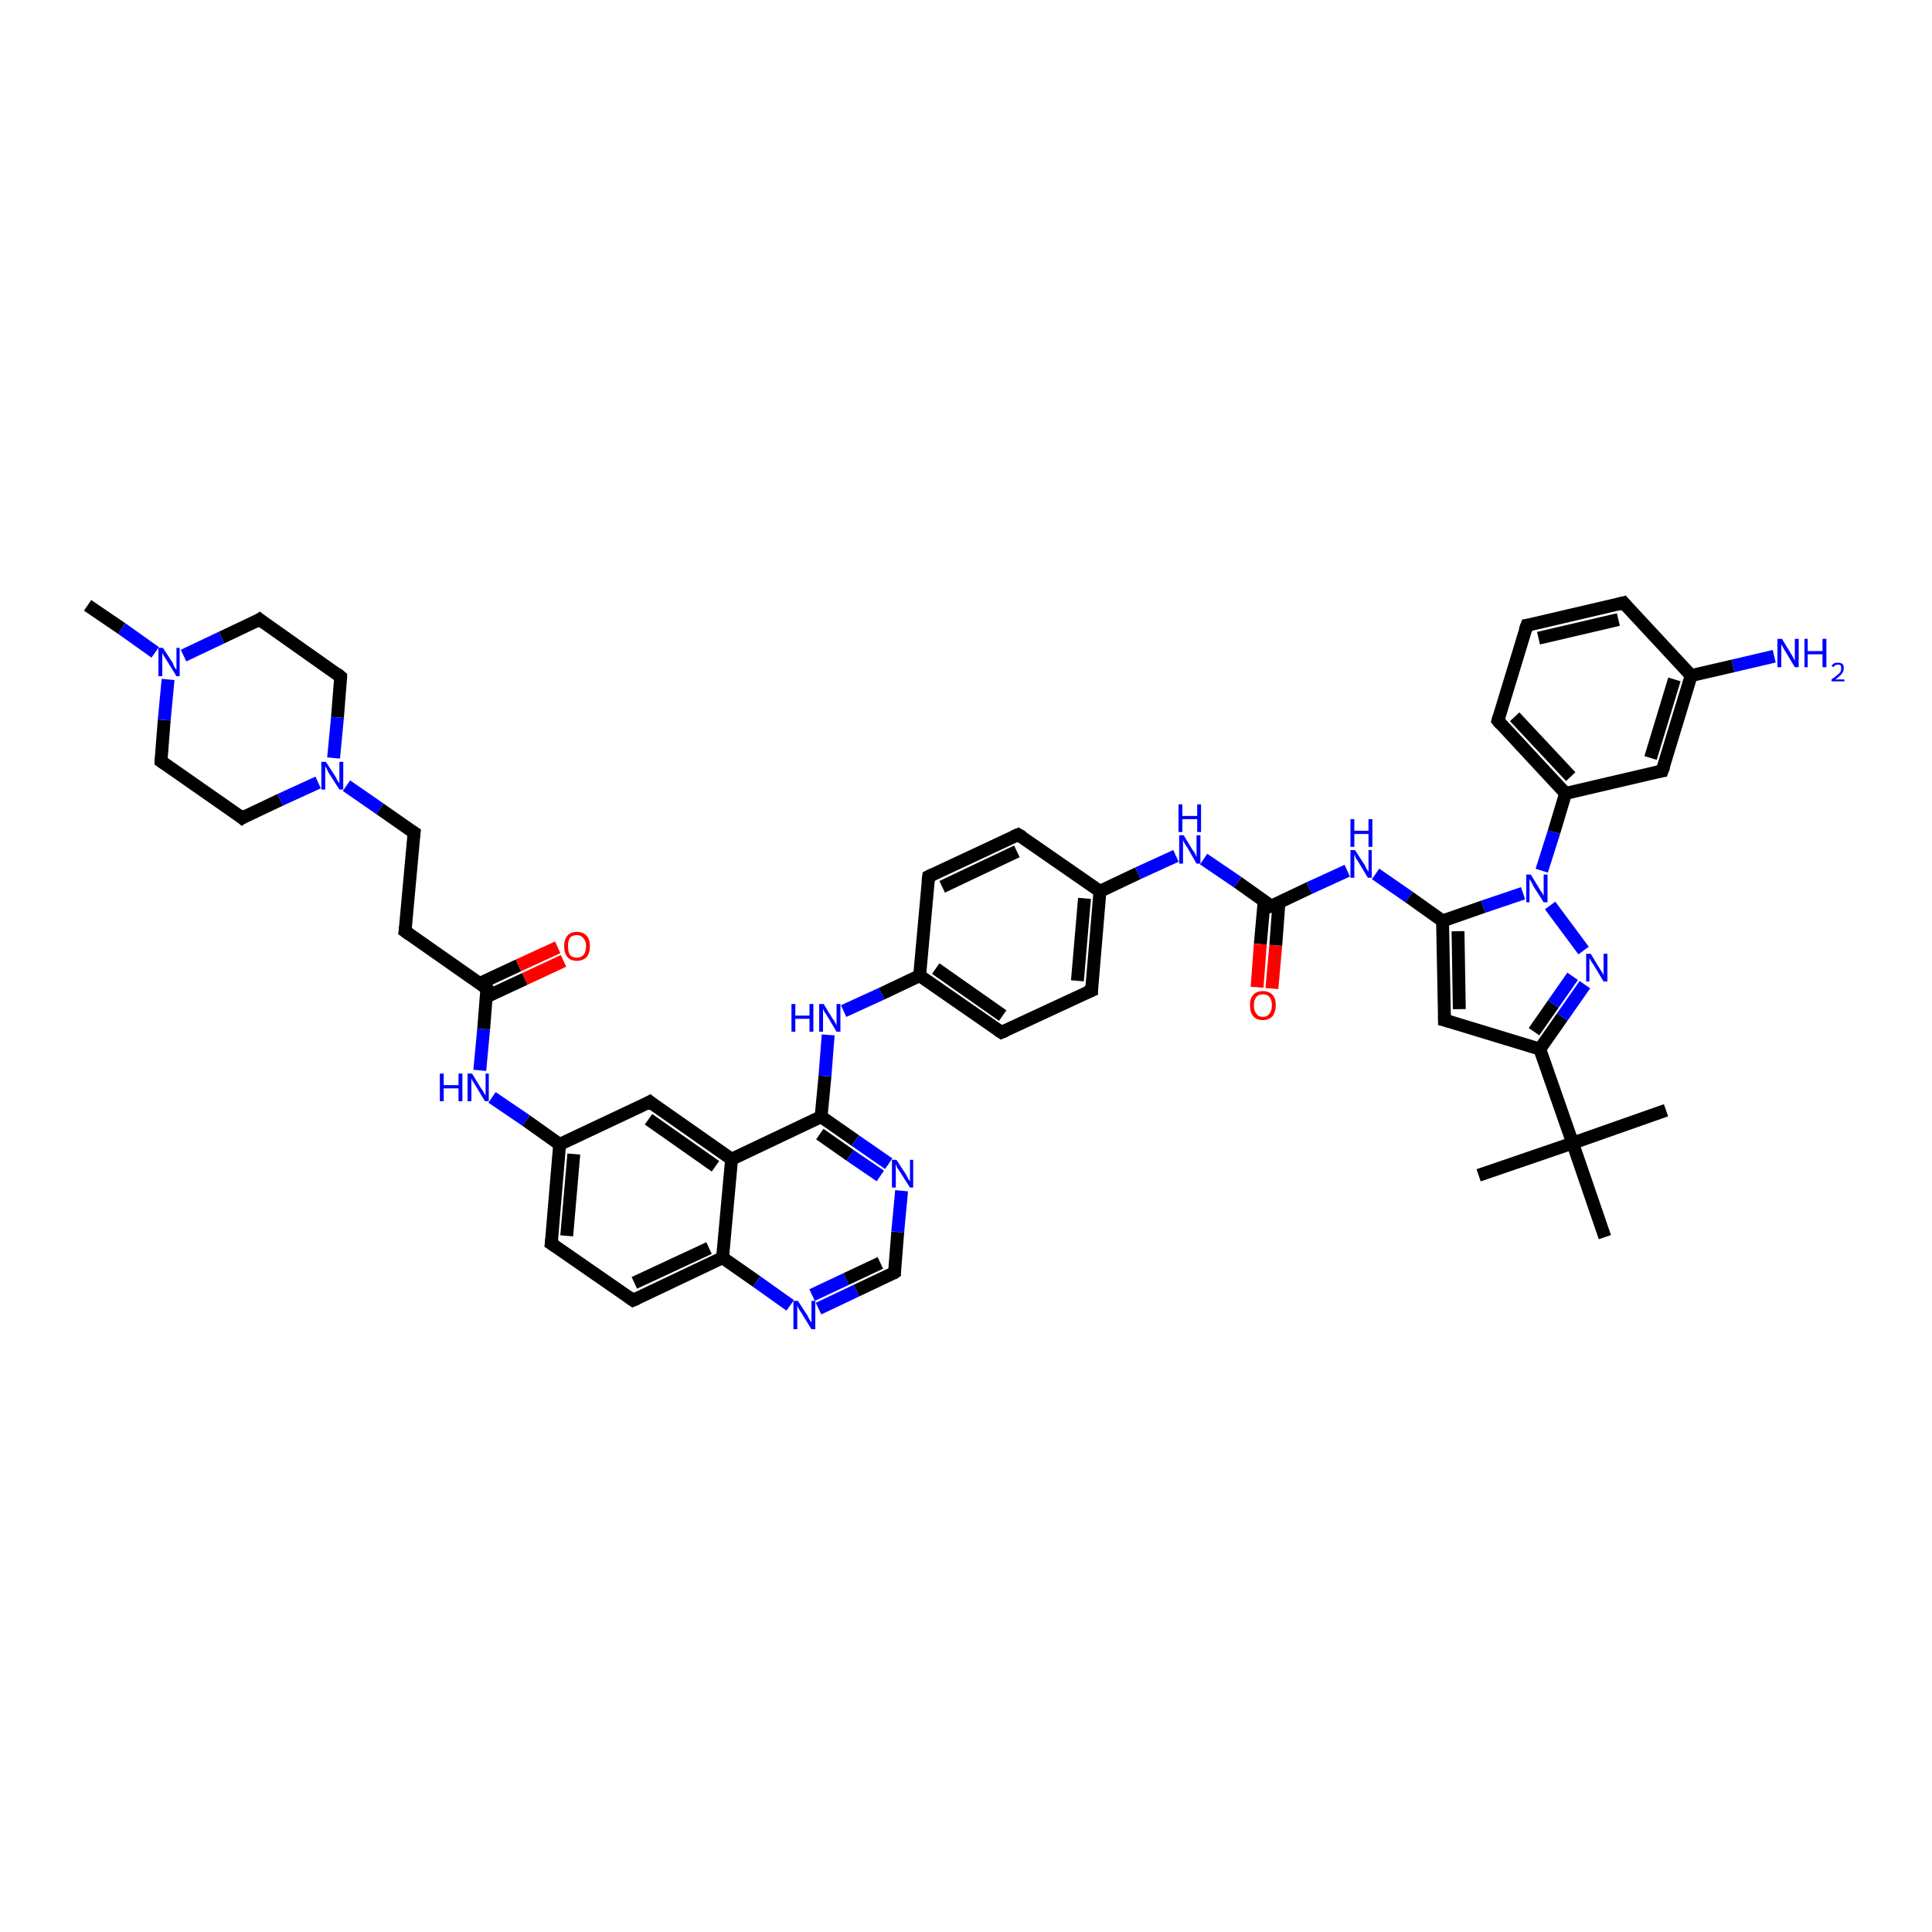 <?xml version='1.0' encoding='iso-8859-1'?>
<svg version='1.1' baseProfile='full'
              xmlns='http://www.w3.org/2000/svg'
                      xmlns:rdkit='http://www.rdkit.org/xml'
                      xmlns:xlink='http://www.w3.org/1999/xlink'
                  xml:space='preserve'
width='300px' height='300px' viewBox='0 0 300 300'>
<!-- END OF HEADER -->
<rect style='opacity:1.0;fill:#FFFFFF;stroke:none' width='300.0' height='300.0' x='0.0' y='0.0'> </rect>
<path class='bond-0 atom-0 atom-1' d='M 13.6,94.0 L 18.9,97.6' style='fill:none;fill-rule:evenodd;stroke:#000000;stroke-width:2.0px;stroke-linecap:butt;stroke-linejoin:miter;stroke-opacity:1' />
<path class='bond-0 atom-0 atom-1' d='M 18.9,97.6 L 24.1,101.3' style='fill:none;fill-rule:evenodd;stroke:#0000FF;stroke-width:2.0px;stroke-linecap:butt;stroke-linejoin:miter;stroke-opacity:1' />
<path class='bond-1 atom-1 atom-2' d='M 28.5,101.8 L 34.4,99.0' style='fill:none;fill-rule:evenodd;stroke:#0000FF;stroke-width:2.0px;stroke-linecap:butt;stroke-linejoin:miter;stroke-opacity:1' />
<path class='bond-1 atom-1 atom-2' d='M 34.4,99.0 L 40.3,96.2' style='fill:none;fill-rule:evenodd;stroke:#000000;stroke-width:2.0px;stroke-linecap:butt;stroke-linejoin:miter;stroke-opacity:1' />
<path class='bond-2 atom-2 atom-3' d='M 40.3,96.2 L 52.9,105.1' style='fill:none;fill-rule:evenodd;stroke:#000000;stroke-width:2.0px;stroke-linecap:butt;stroke-linejoin:miter;stroke-opacity:1' />
<path class='bond-3 atom-3 atom-4' d='M 52.9,105.1 L 52.4,111.4' style='fill:none;fill-rule:evenodd;stroke:#000000;stroke-width:2.0px;stroke-linecap:butt;stroke-linejoin:miter;stroke-opacity:1' />
<path class='bond-3 atom-3 atom-4' d='M 52.4,111.4 L 51.8,117.7' style='fill:none;fill-rule:evenodd;stroke:#0000FF;stroke-width:2.0px;stroke-linecap:butt;stroke-linejoin:miter;stroke-opacity:1' />
<path class='bond-4 atom-4 atom-5' d='M 53.8,122.0 L 59.0,125.6' style='fill:none;fill-rule:evenodd;stroke:#0000FF;stroke-width:2.0px;stroke-linecap:butt;stroke-linejoin:miter;stroke-opacity:1' />
<path class='bond-4 atom-4 atom-5' d='M 59.0,125.6 L 64.3,129.3' style='fill:none;fill-rule:evenodd;stroke:#000000;stroke-width:2.0px;stroke-linecap:butt;stroke-linejoin:miter;stroke-opacity:1' />
<path class='bond-5 atom-5 atom-6' d='M 64.3,129.3 L 62.9,144.6' style='fill:none;fill-rule:evenodd;stroke:#000000;stroke-width:2.0px;stroke-linecap:butt;stroke-linejoin:miter;stroke-opacity:1' />
<path class='bond-6 atom-6 atom-7' d='M 62.9,144.6 L 75.6,153.5' style='fill:none;fill-rule:evenodd;stroke:#000000;stroke-width:2.0px;stroke-linecap:butt;stroke-linejoin:miter;stroke-opacity:1' />
<path class='bond-7 atom-7 atom-8' d='M 75.5,154.8 L 81.5,152.0' style='fill:none;fill-rule:evenodd;stroke:#000000;stroke-width:2.0px;stroke-linecap:butt;stroke-linejoin:miter;stroke-opacity:1' />
<path class='bond-7 atom-7 atom-8' d='M 81.5,152.0 L 87.5,149.2' style='fill:none;fill-rule:evenodd;stroke:#FF0000;stroke-width:2.0px;stroke-linecap:butt;stroke-linejoin:miter;stroke-opacity:1' />
<path class='bond-7 atom-7 atom-8' d='M 74.5,152.7 L 80.5,149.9' style='fill:none;fill-rule:evenodd;stroke:#000000;stroke-width:2.0px;stroke-linecap:butt;stroke-linejoin:miter;stroke-opacity:1' />
<path class='bond-7 atom-7 atom-8' d='M 80.5,149.9 L 86.6,147.1' style='fill:none;fill-rule:evenodd;stroke:#FF0000;stroke-width:2.0px;stroke-linecap:butt;stroke-linejoin:miter;stroke-opacity:1' />
<path class='bond-8 atom-7 atom-9' d='M 75.6,153.5 L 75.1,159.8' style='fill:none;fill-rule:evenodd;stroke:#000000;stroke-width:2.0px;stroke-linecap:butt;stroke-linejoin:miter;stroke-opacity:1' />
<path class='bond-8 atom-7 atom-9' d='M 75.1,159.8 L 74.5,166.2' style='fill:none;fill-rule:evenodd;stroke:#0000FF;stroke-width:2.0px;stroke-linecap:butt;stroke-linejoin:miter;stroke-opacity:1' />
<path class='bond-9 atom-9 atom-10' d='M 76.4,170.4 L 81.7,174.0' style='fill:none;fill-rule:evenodd;stroke:#0000FF;stroke-width:2.0px;stroke-linecap:butt;stroke-linejoin:miter;stroke-opacity:1' />
<path class='bond-9 atom-9 atom-10' d='M 81.7,174.0 L 86.9,177.7' style='fill:none;fill-rule:evenodd;stroke:#000000;stroke-width:2.0px;stroke-linecap:butt;stroke-linejoin:miter;stroke-opacity:1' />
<path class='bond-10 atom-10 atom-11' d='M 86.9,177.7 L 85.6,193.1' style='fill:none;fill-rule:evenodd;stroke:#000000;stroke-width:2.0px;stroke-linecap:butt;stroke-linejoin:miter;stroke-opacity:1' />
<path class='bond-10 atom-10 atom-11' d='M 89.1,179.2 L 88.0,191.9' style='fill:none;fill-rule:evenodd;stroke:#000000;stroke-width:2.0px;stroke-linecap:butt;stroke-linejoin:miter;stroke-opacity:1' />
<path class='bond-11 atom-11 atom-12' d='M 85.6,193.1 L 98.3,201.9' style='fill:none;fill-rule:evenodd;stroke:#000000;stroke-width:2.0px;stroke-linecap:butt;stroke-linejoin:miter;stroke-opacity:1' />
<path class='bond-12 atom-12 atom-13' d='M 98.3,201.9 L 112.2,195.3' style='fill:none;fill-rule:evenodd;stroke:#000000;stroke-width:2.0px;stroke-linecap:butt;stroke-linejoin:miter;stroke-opacity:1' />
<path class='bond-12 atom-12 atom-13' d='M 98.5,199.2 L 110.1,193.8' style='fill:none;fill-rule:evenodd;stroke:#000000;stroke-width:2.0px;stroke-linecap:butt;stroke-linejoin:miter;stroke-opacity:1' />
<path class='bond-13 atom-13 atom-14' d='M 112.2,195.3 L 117.5,199.0' style='fill:none;fill-rule:evenodd;stroke:#000000;stroke-width:2.0px;stroke-linecap:butt;stroke-linejoin:miter;stroke-opacity:1' />
<path class='bond-13 atom-13 atom-14' d='M 117.5,199.0 L 122.7,202.7' style='fill:none;fill-rule:evenodd;stroke:#0000FF;stroke-width:2.0px;stroke-linecap:butt;stroke-linejoin:miter;stroke-opacity:1' />
<path class='bond-14 atom-14 atom-15' d='M 127.1,203.2 L 133.0,200.4' style='fill:none;fill-rule:evenodd;stroke:#0000FF;stroke-width:2.0px;stroke-linecap:butt;stroke-linejoin:miter;stroke-opacity:1' />
<path class='bond-14 atom-14 atom-15' d='M 133.0,200.4 L 138.9,197.6' style='fill:none;fill-rule:evenodd;stroke:#000000;stroke-width:2.0px;stroke-linecap:butt;stroke-linejoin:miter;stroke-opacity:1' />
<path class='bond-14 atom-14 atom-15' d='M 126.1,201.1 L 131.4,198.6' style='fill:none;fill-rule:evenodd;stroke:#0000FF;stroke-width:2.0px;stroke-linecap:butt;stroke-linejoin:miter;stroke-opacity:1' />
<path class='bond-14 atom-14 atom-15' d='M 131.4,198.6 L 136.7,196.1' style='fill:none;fill-rule:evenodd;stroke:#000000;stroke-width:2.0px;stroke-linecap:butt;stroke-linejoin:miter;stroke-opacity:1' />
<path class='bond-15 atom-15 atom-16' d='M 138.9,197.6 L 139.4,191.3' style='fill:none;fill-rule:evenodd;stroke:#000000;stroke-width:2.0px;stroke-linecap:butt;stroke-linejoin:miter;stroke-opacity:1' />
<path class='bond-15 atom-15 atom-16' d='M 139.4,191.3 L 140.0,184.9' style='fill:none;fill-rule:evenodd;stroke:#0000FF;stroke-width:2.0px;stroke-linecap:butt;stroke-linejoin:miter;stroke-opacity:1' />
<path class='bond-16 atom-16 atom-17' d='M 138.0,180.7 L 132.8,177.1' style='fill:none;fill-rule:evenodd;stroke:#0000FF;stroke-width:2.0px;stroke-linecap:butt;stroke-linejoin:miter;stroke-opacity:1' />
<path class='bond-16 atom-16 atom-17' d='M 132.8,177.1 L 127.5,173.4' style='fill:none;fill-rule:evenodd;stroke:#000000;stroke-width:2.0px;stroke-linecap:butt;stroke-linejoin:miter;stroke-opacity:1' />
<path class='bond-16 atom-16 atom-17' d='M 136.7,182.6 L 132.0,179.4' style='fill:none;fill-rule:evenodd;stroke:#0000FF;stroke-width:2.0px;stroke-linecap:butt;stroke-linejoin:miter;stroke-opacity:1' />
<path class='bond-16 atom-16 atom-17' d='M 132.0,179.4 L 127.3,176.1' style='fill:none;fill-rule:evenodd;stroke:#000000;stroke-width:2.0px;stroke-linecap:butt;stroke-linejoin:miter;stroke-opacity:1' />
<path class='bond-17 atom-17 atom-18' d='M 127.5,173.4 L 128.1,167.1' style='fill:none;fill-rule:evenodd;stroke:#000000;stroke-width:2.0px;stroke-linecap:butt;stroke-linejoin:miter;stroke-opacity:1' />
<path class='bond-17 atom-17 atom-18' d='M 128.1,167.1 L 128.6,160.7' style='fill:none;fill-rule:evenodd;stroke:#0000FF;stroke-width:2.0px;stroke-linecap:butt;stroke-linejoin:miter;stroke-opacity:1' />
<path class='bond-18 atom-18 atom-19' d='M 131.0,157.0 L 136.9,154.3' style='fill:none;fill-rule:evenodd;stroke:#0000FF;stroke-width:2.0px;stroke-linecap:butt;stroke-linejoin:miter;stroke-opacity:1' />
<path class='bond-18 atom-18 atom-19' d='M 136.9,154.3 L 142.8,151.5' style='fill:none;fill-rule:evenodd;stroke:#000000;stroke-width:2.0px;stroke-linecap:butt;stroke-linejoin:miter;stroke-opacity:1' />
<path class='bond-19 atom-19 atom-20' d='M 142.8,151.5 L 155.5,160.3' style='fill:none;fill-rule:evenodd;stroke:#000000;stroke-width:2.0px;stroke-linecap:butt;stroke-linejoin:miter;stroke-opacity:1' />
<path class='bond-19 atom-19 atom-20' d='M 145.3,150.4 L 155.7,157.7' style='fill:none;fill-rule:evenodd;stroke:#000000;stroke-width:2.0px;stroke-linecap:butt;stroke-linejoin:miter;stroke-opacity:1' />
<path class='bond-20 atom-20 atom-21' d='M 155.5,160.3 L 169.5,153.8' style='fill:none;fill-rule:evenodd;stroke:#000000;stroke-width:2.0px;stroke-linecap:butt;stroke-linejoin:miter;stroke-opacity:1' />
<path class='bond-21 atom-21 atom-22' d='M 169.5,153.8 L 170.8,138.4' style='fill:none;fill-rule:evenodd;stroke:#000000;stroke-width:2.0px;stroke-linecap:butt;stroke-linejoin:miter;stroke-opacity:1' />
<path class='bond-21 atom-21 atom-22' d='M 167.3,152.3 L 168.4,139.5' style='fill:none;fill-rule:evenodd;stroke:#000000;stroke-width:2.0px;stroke-linecap:butt;stroke-linejoin:miter;stroke-opacity:1' />
<path class='bond-22 atom-22 atom-23' d='M 170.8,138.4 L 176.7,135.6' style='fill:none;fill-rule:evenodd;stroke:#000000;stroke-width:2.0px;stroke-linecap:butt;stroke-linejoin:miter;stroke-opacity:1' />
<path class='bond-22 atom-22 atom-23' d='M 176.7,135.6 L 182.6,132.9' style='fill:none;fill-rule:evenodd;stroke:#0000FF;stroke-width:2.0px;stroke-linecap:butt;stroke-linejoin:miter;stroke-opacity:1' />
<path class='bond-23 atom-23 atom-24' d='M 186.9,133.4 L 192.2,137.0' style='fill:none;fill-rule:evenodd;stroke:#0000FF;stroke-width:2.0px;stroke-linecap:butt;stroke-linejoin:miter;stroke-opacity:1' />
<path class='bond-23 atom-23 atom-24' d='M 192.2,137.0 L 197.4,140.7' style='fill:none;fill-rule:evenodd;stroke:#000000;stroke-width:2.0px;stroke-linecap:butt;stroke-linejoin:miter;stroke-opacity:1' />
<path class='bond-24 atom-24 atom-25' d='M 196.3,139.9 L 195.7,146.6' style='fill:none;fill-rule:evenodd;stroke:#000000;stroke-width:2.0px;stroke-linecap:butt;stroke-linejoin:miter;stroke-opacity:1' />
<path class='bond-24 atom-24 atom-25' d='M 195.7,146.6 L 195.2,153.3' style='fill:none;fill-rule:evenodd;stroke:#FF0000;stroke-width:2.0px;stroke-linecap:butt;stroke-linejoin:miter;stroke-opacity:1' />
<path class='bond-24 atom-24 atom-25' d='M 198.6,140.1 L 198.1,146.8' style='fill:none;fill-rule:evenodd;stroke:#000000;stroke-width:2.0px;stroke-linecap:butt;stroke-linejoin:miter;stroke-opacity:1' />
<path class='bond-24 atom-24 atom-25' d='M 198.1,146.8 L 197.5,153.5' style='fill:none;fill-rule:evenodd;stroke:#FF0000;stroke-width:2.0px;stroke-linecap:butt;stroke-linejoin:miter;stroke-opacity:1' />
<path class='bond-25 atom-24 atom-26' d='M 197.4,140.7 L 203.3,137.9' style='fill:none;fill-rule:evenodd;stroke:#000000;stroke-width:2.0px;stroke-linecap:butt;stroke-linejoin:miter;stroke-opacity:1' />
<path class='bond-25 atom-24 atom-26' d='M 203.3,137.9 L 209.2,135.2' style='fill:none;fill-rule:evenodd;stroke:#0000FF;stroke-width:2.0px;stroke-linecap:butt;stroke-linejoin:miter;stroke-opacity:1' />
<path class='bond-26 atom-26 atom-27' d='M 213.6,135.7 L 218.8,139.3' style='fill:none;fill-rule:evenodd;stroke:#0000FF;stroke-width:2.0px;stroke-linecap:butt;stroke-linejoin:miter;stroke-opacity:1' />
<path class='bond-26 atom-26 atom-27' d='M 218.8,139.3 L 224.0,143.0' style='fill:none;fill-rule:evenodd;stroke:#000000;stroke-width:2.0px;stroke-linecap:butt;stroke-linejoin:miter;stroke-opacity:1' />
<path class='bond-27 atom-27 atom-28' d='M 224.0,143.0 L 224.3,158.4' style='fill:none;fill-rule:evenodd;stroke:#000000;stroke-width:2.0px;stroke-linecap:butt;stroke-linejoin:miter;stroke-opacity:1' />
<path class='bond-27 atom-27 atom-28' d='M 226.4,144.6 L 226.6,156.7' style='fill:none;fill-rule:evenodd;stroke:#000000;stroke-width:2.0px;stroke-linecap:butt;stroke-linejoin:miter;stroke-opacity:1' />
<path class='bond-28 atom-28 atom-29' d='M 224.3,158.4 L 239.1,162.9' style='fill:none;fill-rule:evenodd;stroke:#000000;stroke-width:2.0px;stroke-linecap:butt;stroke-linejoin:miter;stroke-opacity:1' />
<path class='bond-29 atom-29 atom-30' d='M 239.1,162.9 L 242.6,157.9' style='fill:none;fill-rule:evenodd;stroke:#000000;stroke-width:2.0px;stroke-linecap:butt;stroke-linejoin:miter;stroke-opacity:1' />
<path class='bond-29 atom-29 atom-30' d='M 242.6,157.9 L 246.1,152.9' style='fill:none;fill-rule:evenodd;stroke:#0000FF;stroke-width:2.0px;stroke-linecap:butt;stroke-linejoin:miter;stroke-opacity:1' />
<path class='bond-29 atom-29 atom-30' d='M 238.2,160.2 L 241.2,155.9' style='fill:none;fill-rule:evenodd;stroke:#000000;stroke-width:2.0px;stroke-linecap:butt;stroke-linejoin:miter;stroke-opacity:1' />
<path class='bond-29 atom-29 atom-30' d='M 241.2,155.9 L 244.2,151.6' style='fill:none;fill-rule:evenodd;stroke:#0000FF;stroke-width:2.0px;stroke-linecap:butt;stroke-linejoin:miter;stroke-opacity:1' />
<path class='bond-30 atom-30 atom-31' d='M 245.9,147.6 L 240.7,140.6' style='fill:none;fill-rule:evenodd;stroke:#0000FF;stroke-width:2.0px;stroke-linecap:butt;stroke-linejoin:miter;stroke-opacity:1' />
<path class='bond-31 atom-31 atom-32' d='M 239.4,135.2 L 241.3,129.2' style='fill:none;fill-rule:evenodd;stroke:#0000FF;stroke-width:2.0px;stroke-linecap:butt;stroke-linejoin:miter;stroke-opacity:1' />
<path class='bond-31 atom-31 atom-32' d='M 241.3,129.2 L 243.1,123.2' style='fill:none;fill-rule:evenodd;stroke:#000000;stroke-width:2.0px;stroke-linecap:butt;stroke-linejoin:miter;stroke-opacity:1' />
<path class='bond-32 atom-32 atom-33' d='M 243.1,123.2 L 232.6,111.9' style='fill:none;fill-rule:evenodd;stroke:#000000;stroke-width:2.0px;stroke-linecap:butt;stroke-linejoin:miter;stroke-opacity:1' />
<path class='bond-32 atom-32 atom-33' d='M 243.9,120.6 L 235.2,111.3' style='fill:none;fill-rule:evenodd;stroke:#000000;stroke-width:2.0px;stroke-linecap:butt;stroke-linejoin:miter;stroke-opacity:1' />
<path class='bond-33 atom-33 atom-34' d='M 232.6,111.9 L 237.1,97.1' style='fill:none;fill-rule:evenodd;stroke:#000000;stroke-width:2.0px;stroke-linecap:butt;stroke-linejoin:miter;stroke-opacity:1' />
<path class='bond-34 atom-34 atom-35' d='M 237.1,97.1 L 252.1,93.6' style='fill:none;fill-rule:evenodd;stroke:#000000;stroke-width:2.0px;stroke-linecap:butt;stroke-linejoin:miter;stroke-opacity:1' />
<path class='bond-34 atom-34 atom-35' d='M 238.9,99.1 L 251.3,96.2' style='fill:none;fill-rule:evenodd;stroke:#000000;stroke-width:2.0px;stroke-linecap:butt;stroke-linejoin:miter;stroke-opacity:1' />
<path class='bond-35 atom-35 atom-36' d='M 252.1,93.6 L 262.6,104.9' style='fill:none;fill-rule:evenodd;stroke:#000000;stroke-width:2.0px;stroke-linecap:butt;stroke-linejoin:miter;stroke-opacity:1' />
<path class='bond-36 atom-36 atom-37' d='M 262.6,104.9 L 269.1,103.4' style='fill:none;fill-rule:evenodd;stroke:#000000;stroke-width:2.0px;stroke-linecap:butt;stroke-linejoin:miter;stroke-opacity:1' />
<path class='bond-36 atom-36 atom-37' d='M 269.1,103.4 L 275.5,101.9' style='fill:none;fill-rule:evenodd;stroke:#0000FF;stroke-width:2.0px;stroke-linecap:butt;stroke-linejoin:miter;stroke-opacity:1' />
<path class='bond-37 atom-36 atom-38' d='M 262.6,104.9 L 258.1,119.7' style='fill:none;fill-rule:evenodd;stroke:#000000;stroke-width:2.0px;stroke-linecap:butt;stroke-linejoin:miter;stroke-opacity:1' />
<path class='bond-37 atom-36 atom-38' d='M 260.0,105.5 L 256.3,117.7' style='fill:none;fill-rule:evenodd;stroke:#000000;stroke-width:2.0px;stroke-linecap:butt;stroke-linejoin:miter;stroke-opacity:1' />
<path class='bond-38 atom-29 atom-39' d='M 239.1,162.9 L 244.2,177.5' style='fill:none;fill-rule:evenodd;stroke:#000000;stroke-width:2.0px;stroke-linecap:butt;stroke-linejoin:miter;stroke-opacity:1' />
<path class='bond-39 atom-39 atom-40' d='M 244.2,177.5 L 258.7,172.4' style='fill:none;fill-rule:evenodd;stroke:#000000;stroke-width:2.0px;stroke-linecap:butt;stroke-linejoin:miter;stroke-opacity:1' />
<path class='bond-40 atom-39 atom-41' d='M 244.2,177.5 L 229.6,182.5' style='fill:none;fill-rule:evenodd;stroke:#000000;stroke-width:2.0px;stroke-linecap:butt;stroke-linejoin:miter;stroke-opacity:1' />
<path class='bond-41 atom-39 atom-42' d='M 244.2,177.5 L 249.2,192.1' style='fill:none;fill-rule:evenodd;stroke:#000000;stroke-width:2.0px;stroke-linecap:butt;stroke-linejoin:miter;stroke-opacity:1' />
<path class='bond-42 atom-22 atom-43' d='M 170.8,138.4 L 158.1,129.6' style='fill:none;fill-rule:evenodd;stroke:#000000;stroke-width:2.0px;stroke-linecap:butt;stroke-linejoin:miter;stroke-opacity:1' />
<path class='bond-43 atom-43 atom-44' d='M 158.1,129.6 L 144.2,136.1' style='fill:none;fill-rule:evenodd;stroke:#000000;stroke-width:2.0px;stroke-linecap:butt;stroke-linejoin:miter;stroke-opacity:1' />
<path class='bond-43 atom-43 atom-44' d='M 157.9,132.2 L 146.3,137.7' style='fill:none;fill-rule:evenodd;stroke:#000000;stroke-width:2.0px;stroke-linecap:butt;stroke-linejoin:miter;stroke-opacity:1' />
<path class='bond-44 atom-17 atom-45' d='M 127.5,173.4 L 113.6,180.0' style='fill:none;fill-rule:evenodd;stroke:#000000;stroke-width:2.0px;stroke-linecap:butt;stroke-linejoin:miter;stroke-opacity:1' />
<path class='bond-45 atom-45 atom-46' d='M 113.6,180.0 L 100.9,171.1' style='fill:none;fill-rule:evenodd;stroke:#000000;stroke-width:2.0px;stroke-linecap:butt;stroke-linejoin:miter;stroke-opacity:1' />
<path class='bond-45 atom-45 atom-46' d='M 111.1,181.1 L 100.7,173.8' style='fill:none;fill-rule:evenodd;stroke:#000000;stroke-width:2.0px;stroke-linecap:butt;stroke-linejoin:miter;stroke-opacity:1' />
<path class='bond-46 atom-4 atom-47' d='M 49.4,121.5 L 43.5,124.2' style='fill:none;fill-rule:evenodd;stroke:#0000FF;stroke-width:2.0px;stroke-linecap:butt;stroke-linejoin:miter;stroke-opacity:1' />
<path class='bond-46 atom-4 atom-47' d='M 43.5,124.2 L 37.6,127.0' style='fill:none;fill-rule:evenodd;stroke:#000000;stroke-width:2.0px;stroke-linecap:butt;stroke-linejoin:miter;stroke-opacity:1' />
<path class='bond-47 atom-47 atom-48' d='M 37.6,127.0 L 25.0,118.2' style='fill:none;fill-rule:evenodd;stroke:#000000;stroke-width:2.0px;stroke-linecap:butt;stroke-linejoin:miter;stroke-opacity:1' />
<path class='bond-48 atom-48 atom-1' d='M 25.0,118.2 L 25.5,111.8' style='fill:none;fill-rule:evenodd;stroke:#000000;stroke-width:2.0px;stroke-linecap:butt;stroke-linejoin:miter;stroke-opacity:1' />
<path class='bond-48 atom-48 atom-1' d='M 25.5,111.8 L 26.1,105.5' style='fill:none;fill-rule:evenodd;stroke:#0000FF;stroke-width:2.0px;stroke-linecap:butt;stroke-linejoin:miter;stroke-opacity:1' />
<path class='bond-49 atom-46 atom-10' d='M 100.9,171.1 L 86.9,177.7' style='fill:none;fill-rule:evenodd;stroke:#000000;stroke-width:2.0px;stroke-linecap:butt;stroke-linejoin:miter;stroke-opacity:1' />
<path class='bond-50 atom-45 atom-13' d='M 113.6,180.0 L 112.2,195.3' style='fill:none;fill-rule:evenodd;stroke:#000000;stroke-width:2.0px;stroke-linecap:butt;stroke-linejoin:miter;stroke-opacity:1' />
<path class='bond-51 atom-44 atom-19' d='M 144.2,136.1 L 142.8,151.5' style='fill:none;fill-rule:evenodd;stroke:#000000;stroke-width:2.0px;stroke-linecap:butt;stroke-linejoin:miter;stroke-opacity:1' />
<path class='bond-52 atom-31 atom-27' d='M 236.5,138.7 L 230.3,140.8' style='fill:none;fill-rule:evenodd;stroke:#0000FF;stroke-width:2.0px;stroke-linecap:butt;stroke-linejoin:miter;stroke-opacity:1' />
<path class='bond-52 atom-31 atom-27' d='M 230.3,140.8 L 224.0,143.0' style='fill:none;fill-rule:evenodd;stroke:#000000;stroke-width:2.0px;stroke-linecap:butt;stroke-linejoin:miter;stroke-opacity:1' />
<path class='bond-53 atom-38 atom-32' d='M 258.1,119.7 L 243.1,123.2' style='fill:none;fill-rule:evenodd;stroke:#000000;stroke-width:2.0px;stroke-linecap:butt;stroke-linejoin:miter;stroke-opacity:1' />
<path d='M 40.0,96.4 L 40.3,96.2 L 40.9,96.7' style='fill:none;stroke:#000000;stroke-width:2.0px;stroke-linecap:butt;stroke-linejoin:miter;stroke-opacity:1;' />
<path d='M 52.3,104.6 L 52.9,105.1 L 52.9,105.4' style='fill:none;stroke:#000000;stroke-width:2.0px;stroke-linecap:butt;stroke-linejoin:miter;stroke-opacity:1;' />
<path d='M 64.0,129.1 L 64.3,129.3 L 64.2,130.0' style='fill:none;stroke:#000000;stroke-width:2.0px;stroke-linecap:butt;stroke-linejoin:miter;stroke-opacity:1;' />
<path d='M 63.0,143.9 L 62.9,144.6 L 63.6,145.1' style='fill:none;stroke:#000000;stroke-width:2.0px;stroke-linecap:butt;stroke-linejoin:miter;stroke-opacity:1;' />
<path d='M 75.0,153.0 L 75.6,153.5 L 75.6,153.8' style='fill:none;stroke:#000000;stroke-width:2.0px;stroke-linecap:butt;stroke-linejoin:miter;stroke-opacity:1;' />
<path d='M 85.7,192.3 L 85.6,193.1 L 86.2,193.5' style='fill:none;stroke:#000000;stroke-width:2.0px;stroke-linecap:butt;stroke-linejoin:miter;stroke-opacity:1;' />
<path d='M 97.6,201.4 L 98.3,201.9 L 99.0,201.6' style='fill:none;stroke:#000000;stroke-width:2.0px;stroke-linecap:butt;stroke-linejoin:miter;stroke-opacity:1;' />
<path d='M 138.6,197.8 L 138.9,197.6 L 138.9,197.3' style='fill:none;stroke:#000000;stroke-width:2.0px;stroke-linecap:butt;stroke-linejoin:miter;stroke-opacity:1;' />
<path d='M 154.9,159.9 L 155.5,160.3 L 156.2,160.0' style='fill:none;stroke:#000000;stroke-width:2.0px;stroke-linecap:butt;stroke-linejoin:miter;stroke-opacity:1;' />
<path d='M 168.8,154.1 L 169.5,153.8 L 169.5,153.0' style='fill:none;stroke:#000000;stroke-width:2.0px;stroke-linecap:butt;stroke-linejoin:miter;stroke-opacity:1;' />
<path d='M 197.2,140.5 L 197.4,140.7 L 197.7,140.6' style='fill:none;stroke:#000000;stroke-width:2.0px;stroke-linecap:butt;stroke-linejoin:miter;stroke-opacity:1;' />
<path d='M 224.3,157.6 L 224.3,158.4 L 225.1,158.6' style='fill:none;stroke:#000000;stroke-width:2.0px;stroke-linecap:butt;stroke-linejoin:miter;stroke-opacity:1;' />
<path d='M 233.1,112.5 L 232.6,111.9 L 232.8,111.2' style='fill:none;stroke:#000000;stroke-width:2.0px;stroke-linecap:butt;stroke-linejoin:miter;stroke-opacity:1;' />
<path d='M 236.8,97.9 L 237.1,97.1 L 237.8,97.0' style='fill:none;stroke:#000000;stroke-width:2.0px;stroke-linecap:butt;stroke-linejoin:miter;stroke-opacity:1;' />
<path d='M 251.3,93.8 L 252.1,93.6 L 252.6,94.2' style='fill:none;stroke:#000000;stroke-width:2.0px;stroke-linecap:butt;stroke-linejoin:miter;stroke-opacity:1;' />
<path d='M 258.4,118.9 L 258.1,119.7 L 257.4,119.8' style='fill:none;stroke:#000000;stroke-width:2.0px;stroke-linecap:butt;stroke-linejoin:miter;stroke-opacity:1;' />
<path d='M 158.8,130.0 L 158.1,129.6 L 157.4,129.9' style='fill:none;stroke:#000000;stroke-width:2.0px;stroke-linecap:butt;stroke-linejoin:miter;stroke-opacity:1;' />
<path d='M 144.8,135.8 L 144.2,136.1 L 144.1,136.9' style='fill:none;stroke:#000000;stroke-width:2.0px;stroke-linecap:butt;stroke-linejoin:miter;stroke-opacity:1;' />
<path d='M 101.5,171.6 L 100.9,171.1 L 100.2,171.5' style='fill:none;stroke:#000000;stroke-width:2.0px;stroke-linecap:butt;stroke-linejoin:miter;stroke-opacity:1;' />
<path d='M 37.9,126.8 L 37.6,127.0 L 37.0,126.5' style='fill:none;stroke:#000000;stroke-width:2.0px;stroke-linecap:butt;stroke-linejoin:miter;stroke-opacity:1;' />
<path d='M 25.6,118.6 L 25.0,118.2 L 25.0,117.8' style='fill:none;stroke:#000000;stroke-width:2.0px;stroke-linecap:butt;stroke-linejoin:miter;stroke-opacity:1;' />
<path class='atom-1' d='M 25.3 100.6
L 26.8 102.9
Q 26.9 103.1, 27.1 103.6
Q 27.4 104.0, 27.4 104.0
L 27.4 100.6
L 27.9 100.6
L 27.9 105.0
L 27.4 105.0
L 25.8 102.4
Q 25.6 102.1, 25.4 101.8
Q 25.3 101.5, 25.2 101.4
L 25.2 105.0
L 24.6 105.0
L 24.6 100.6
L 25.3 100.6
' fill='#0000FF'/>
<path class='atom-4' d='M 50.6 118.3
L 52.1 120.6
Q 52.2 120.8, 52.4 121.2
Q 52.7 121.6, 52.7 121.7
L 52.7 118.3
L 53.3 118.3
L 53.3 122.6
L 52.7 122.6
L 51.1 120.1
Q 50.9 119.8, 50.8 119.5
Q 50.6 119.1, 50.5 119.0
L 50.5 122.6
L 49.9 122.6
L 49.9 118.3
L 50.6 118.3
' fill='#0000FF'/>
<path class='atom-8' d='M 87.6 146.9
Q 87.6 145.9, 88.1 145.3
Q 88.6 144.7, 89.6 144.7
Q 90.5 144.7, 91.1 145.3
Q 91.6 145.9, 91.6 146.9
Q 91.6 148.0, 91.1 148.6
Q 90.5 149.2, 89.6 149.2
Q 88.6 149.2, 88.1 148.6
Q 87.6 148.0, 87.6 146.9
M 89.6 148.7
Q 90.2 148.7, 90.6 148.3
Q 91.0 147.8, 91.0 146.9
Q 91.0 146.1, 90.6 145.7
Q 90.2 145.2, 89.6 145.2
Q 88.9 145.2, 88.5 145.6
Q 88.2 146.1, 88.2 146.9
Q 88.2 147.8, 88.5 148.3
Q 88.9 148.7, 89.6 148.7
' fill='#FF0000'/>
<path class='atom-9' d='M 68.3 166.7
L 68.9 166.7
L 68.9 168.5
L 71.2 168.5
L 71.2 166.7
L 71.8 166.7
L 71.8 171.0
L 71.2 171.0
L 71.2 169.0
L 68.9 169.0
L 68.9 171.0
L 68.3 171.0
L 68.3 166.7
' fill='#0000FF'/>
<path class='atom-9' d='M 73.3 166.7
L 74.7 169.0
Q 74.9 169.2, 75.1 169.6
Q 75.3 170.0, 75.4 170.1
L 75.4 166.7
L 75.9 166.7
L 75.9 171.0
L 75.3 171.0
L 73.8 168.5
Q 73.6 168.2, 73.4 167.9
Q 73.2 167.5, 73.2 167.4
L 73.2 171.0
L 72.6 171.0
L 72.6 166.7
L 73.3 166.7
' fill='#0000FF'/>
<path class='atom-14' d='M 123.9 202.0
L 125.4 204.3
Q 125.5 204.5, 125.7 204.9
Q 126.0 205.4, 126.0 205.4
L 126.0 202.0
L 126.6 202.0
L 126.6 206.4
L 126.0 206.4
L 124.4 203.8
Q 124.2 203.5, 124.0 203.2
Q 123.9 202.9, 123.8 202.7
L 123.8 206.4
L 123.2 206.4
L 123.2 202.0
L 123.9 202.0
' fill='#0000FF'/>
<path class='atom-16' d='M 139.2 180.1
L 140.7 182.4
Q 140.8 182.6, 141.0 183.0
Q 141.3 183.4, 141.3 183.5
L 141.3 180.1
L 141.8 180.1
L 141.8 184.4
L 141.3 184.4
L 139.7 181.9
Q 139.5 181.6, 139.3 181.3
Q 139.2 180.9, 139.1 180.8
L 139.1 184.4
L 138.5 184.4
L 138.5 180.1
L 139.2 180.1
' fill='#0000FF'/>
<path class='atom-18' d='M 122.9 155.9
L 123.5 155.9
L 123.5 157.7
L 125.7 157.7
L 125.7 155.9
L 126.3 155.9
L 126.3 160.2
L 125.7 160.2
L 125.7 158.2
L 123.5 158.2
L 123.5 160.2
L 122.9 160.2
L 122.9 155.9
' fill='#0000FF'/>
<path class='atom-18' d='M 127.9 155.9
L 129.3 158.2
Q 129.5 158.4, 129.7 158.8
Q 129.9 159.2, 129.9 159.3
L 129.9 155.9
L 130.5 155.9
L 130.5 160.2
L 129.9 160.2
L 128.4 157.7
Q 128.2 157.4, 128.0 157.1
Q 127.8 156.7, 127.8 156.6
L 127.8 160.2
L 127.2 160.2
L 127.2 155.9
L 127.9 155.9
' fill='#0000FF'/>
<path class='atom-23' d='M 183.8 129.7
L 185.2 132.0
Q 185.4 132.2, 185.6 132.6
Q 185.8 133.1, 185.8 133.1
L 185.8 129.7
L 186.4 129.7
L 186.4 134.1
L 185.8 134.1
L 184.3 131.5
Q 184.1 131.2, 183.9 130.9
Q 183.7 130.5, 183.7 130.4
L 183.7 134.1
L 183.1 134.1
L 183.1 129.7
L 183.8 129.7
' fill='#0000FF'/>
<path class='atom-23' d='M 183.0 124.9
L 183.6 124.9
L 183.6 126.7
L 185.9 126.7
L 185.9 124.9
L 186.5 124.9
L 186.5 129.2
L 185.9 129.2
L 185.9 127.2
L 183.6 127.2
L 183.6 129.2
L 183.0 129.2
L 183.0 124.9
' fill='#0000FF'/>
<path class='atom-25' d='M 194.1 156.1
Q 194.1 155.0, 194.6 154.5
Q 195.1 153.9, 196.1 153.9
Q 197.1 153.9, 197.6 154.5
Q 198.1 155.0, 198.1 156.1
Q 198.1 157.1, 197.6 157.8
Q 197.0 158.4, 196.1 158.4
Q 195.1 158.4, 194.6 157.8
Q 194.1 157.2, 194.1 156.1
M 196.1 157.9
Q 196.8 157.9, 197.1 157.4
Q 197.5 157.0, 197.5 156.1
Q 197.5 155.2, 197.1 154.8
Q 196.8 154.4, 196.1 154.4
Q 195.4 154.4, 195.1 154.8
Q 194.7 155.2, 194.7 156.1
Q 194.7 157.0, 195.1 157.4
Q 195.4 157.9, 196.1 157.9
' fill='#FF0000'/>
<path class='atom-26' d='M 210.4 132.0
L 211.9 134.3
Q 212.0 134.5, 212.2 134.9
Q 212.5 135.3, 212.5 135.4
L 212.5 132.0
L 213.0 132.0
L 213.0 136.3
L 212.4 136.3
L 210.9 133.8
Q 210.7 133.5, 210.5 133.2
Q 210.4 132.8, 210.3 132.7
L 210.3 136.3
L 209.7 136.3
L 209.7 132.0
L 210.4 132.0
' fill='#0000FF'/>
<path class='atom-26' d='M 209.7 127.2
L 210.3 127.2
L 210.3 129.0
L 212.5 129.0
L 212.5 127.2
L 213.1 127.2
L 213.1 131.5
L 212.5 131.5
L 212.5 129.5
L 210.3 129.5
L 210.3 131.5
L 209.7 131.5
L 209.7 127.2
' fill='#0000FF'/>
<path class='atom-30' d='M 247.0 148.1
L 248.4 150.4
Q 248.5 150.6, 248.8 151.0
Q 249.0 151.4, 249.0 151.5
L 249.0 148.1
L 249.6 148.1
L 249.6 152.4
L 249.0 152.4
L 247.5 149.9
Q 247.3 149.6, 247.1 149.3
Q 246.9 148.9, 246.8 148.8
L 246.8 152.4
L 246.3 152.4
L 246.3 148.1
L 247.0 148.1
' fill='#0000FF'/>
<path class='atom-31' d='M 237.7 135.8
L 239.1 138.1
Q 239.2 138.3, 239.5 138.7
Q 239.7 139.1, 239.7 139.1
L 239.7 135.8
L 240.3 135.8
L 240.3 140.1
L 239.7 140.1
L 238.1 137.6
Q 238.0 137.3, 237.8 137.0
Q 237.6 136.6, 237.5 136.5
L 237.5 140.1
L 237.0 140.1
L 237.0 135.8
L 237.7 135.8
' fill='#0000FF'/>
<path class='atom-37' d='M 276.7 99.2
L 278.1 101.5
Q 278.3 101.8, 278.5 102.2
Q 278.7 102.6, 278.7 102.6
L 278.7 99.2
L 279.3 99.2
L 279.3 103.6
L 278.7 103.6
L 277.2 101.1
Q 277.0 100.8, 276.8 100.4
Q 276.6 100.1, 276.6 100.0
L 276.6 103.6
L 276.0 103.6
L 276.0 99.2
L 276.7 99.2
' fill='#0000FF'/>
<path class='atom-37' d='M 280.2 99.2
L 280.7 99.2
L 280.7 101.1
L 283.0 101.1
L 283.0 99.2
L 283.6 99.2
L 283.6 103.6
L 283.0 103.6
L 283.0 101.6
L 280.7 101.6
L 280.7 103.6
L 280.2 103.6
L 280.2 99.2
' fill='#0000FF'/>
<path class='atom-37' d='M 284.4 103.4
Q 284.5 103.2, 284.8 103.0
Q 285.0 102.9, 285.4 102.9
Q 285.8 102.9, 286.1 103.1
Q 286.3 103.3, 286.3 103.8
Q 286.3 104.2, 286.0 104.6
Q 285.7 105.0, 285.0 105.5
L 286.4 105.5
L 286.4 105.8
L 284.4 105.8
L 284.4 105.5
Q 285.0 105.1, 285.3 104.8
Q 285.6 104.6, 285.8 104.3
Q 285.9 104.0, 285.9 103.8
Q 285.9 103.5, 285.8 103.3
Q 285.6 103.2, 285.4 103.2
Q 285.2 103.2, 285.0 103.3
Q 284.8 103.4, 284.7 103.6
L 284.4 103.4
' fill='#0000FF'/>
</svg>
